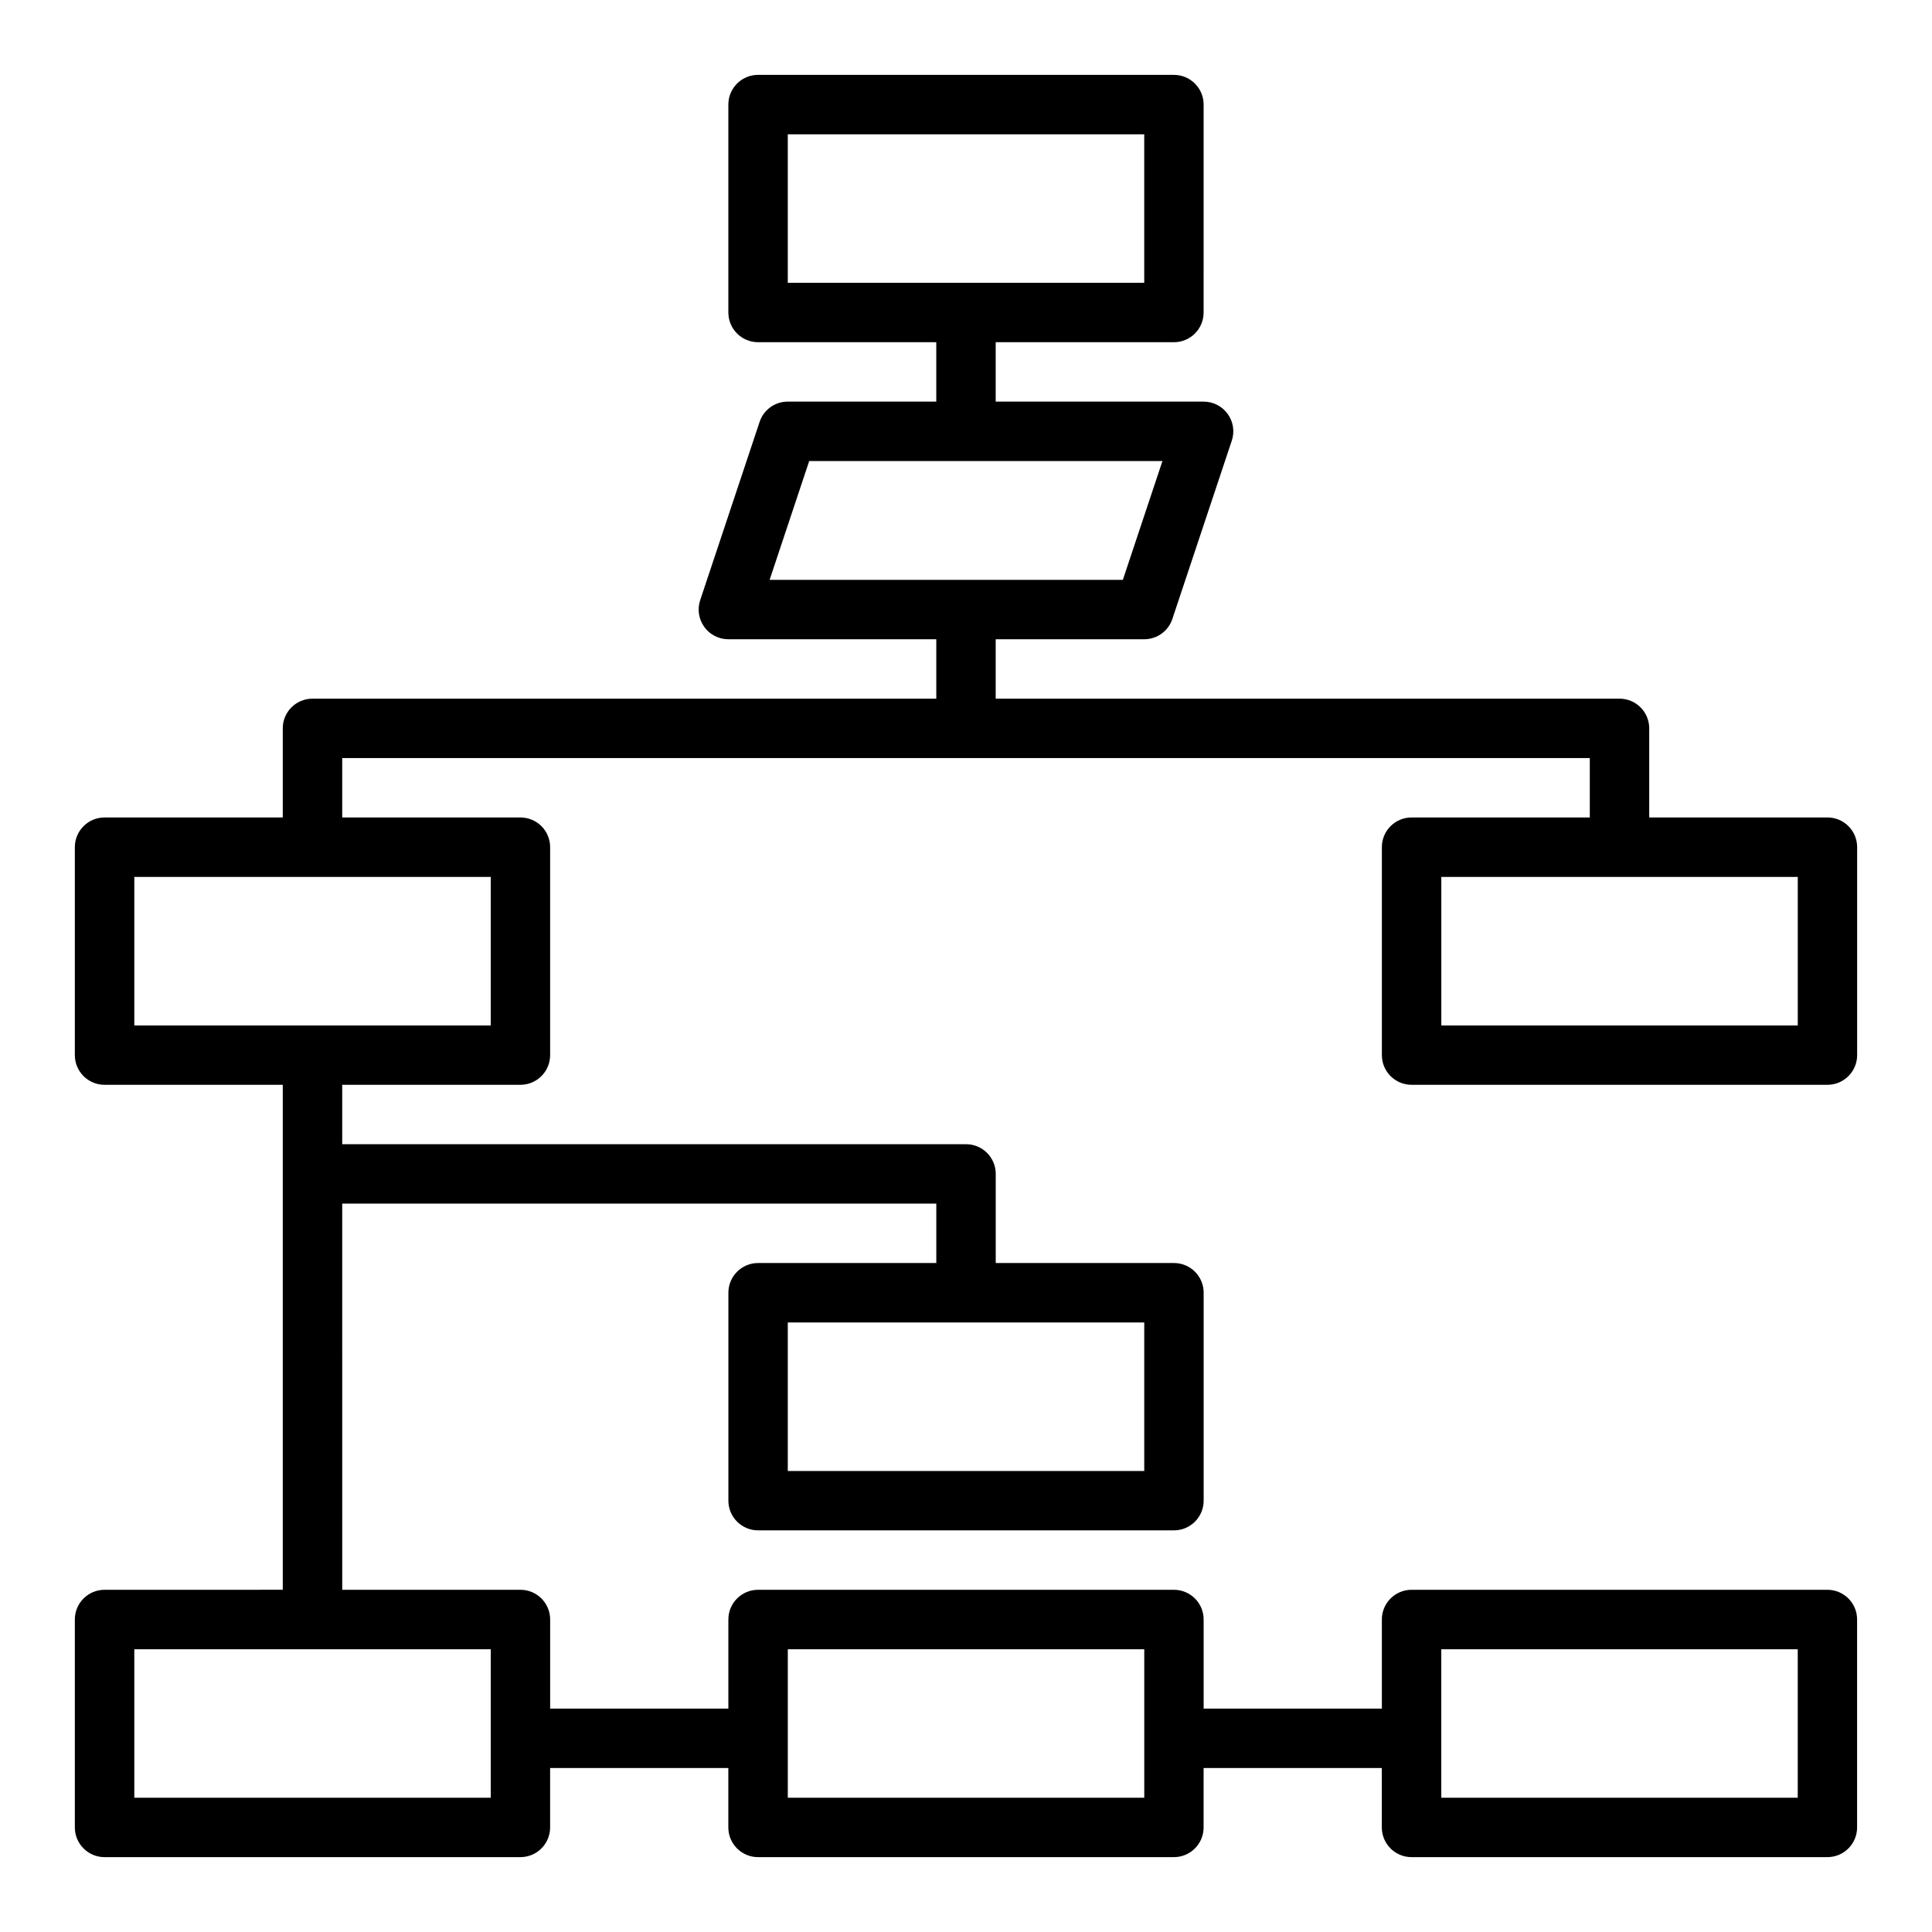 <?xml version="1.0" encoding="UTF-8"?>
<!-- Uploaded to: SVG Repo, www.svgrepo.com, Generator: SVG Repo Mixer Tools -->
<svg fill="#000000" width="800px" height="800px" version="1.1" viewBox="144 144 512 512" xmlns="http://www.w3.org/2000/svg">
 <path d="m628.29 360.64h-47.23v-23.617c0-4.344-3.519-7.871-7.871-7.871h-165.32v-15.742h39.359c3.394 0 6.391-2.164 7.461-5.383l15.742-47.23c0.812-2.402 0.402-5.039-1.078-7.094-1.477-2.059-3.856-3.269-6.379-3.269h-55.105v-15.742h47.23c4.352 0 7.871-3.527 7.871-7.871l0.004-55.105c0-4.344-3.519-7.871-7.871-7.871l-110.21-0.004c-4.352 0-7.871 3.527-7.871 7.871v55.105c0 4.344 3.519 7.871 7.871 7.871h47.23v15.742h-39.359c-3.394 0-6.391 2.164-7.461 5.383l-15.742 47.23c-0.812 2.402-0.402 5.039 1.078 7.094 1.477 2.062 3.856 3.273 6.383 3.273h55.105v15.742h-165.32c-4.352 0-7.871 3.527-7.871 7.871v23.617h-47.23c-4.352 0-7.871 3.527-7.871 7.871v55.105c0 4.344 3.519 7.871 7.871 7.871h47.23v133.82l-47.23 0.004c-4.352 0-7.871 3.527-7.871 7.871v55.105c0 4.344 3.519 7.871 7.871 7.871h110.21c4.352 0 7.871-3.527 7.871-7.871v-15.742h47.23v15.742c0 4.344 3.519 7.871 7.871 7.871h110.21c4.352 0 7.871-3.527 7.871-7.871v-15.742h47.23v15.742c0 4.344 3.519 7.871 7.871 7.871h110.21c4.352 0 7.871-3.527 7.871-7.871v-55.105c0-4.344-3.519-7.871-7.871-7.871h-110.2c-4.352 0-7.871 3.527-7.871 7.871v23.617h-47.23v-23.617c0-4.344-3.519-7.871-7.871-7.871h-110.21c-4.352 0-7.871 3.527-7.871 7.871v23.617h-47.23v-23.617c0-4.344-3.519-7.871-7.871-7.871h-47.23l-0.004-102.34h157.44v15.742h-47.23c-4.352 0-7.871 3.527-7.871 7.871v55.105c0 4.344 3.519 7.871 7.871 7.871h110.21c4.352 0 7.871-3.527 7.871-7.871v-55.105c0-4.344-3.519-7.871-7.871-7.871h-47.23v-23.617c0-4.344-3.519-7.871-7.871-7.871h-165.32v-15.742h47.23c4.352 0 7.871-3.527 7.871-7.871v-55.105c0-4.344-3.519-7.871-7.871-7.871h-47.23v-15.742h330.62v15.742h-47.23c-4.352 0-7.871 3.527-7.871 7.871v55.105c0 4.344 3.519 7.871 7.871 7.871h110.21c4.352 0 7.871-3.527 7.871-7.871v-55.105c0-4.348-3.519-7.875-7.871-7.875zm-275.52-181.05h94.465v39.359h-94.465zm5.676 86.594h93.613l-10.492 31.488h-93.613zm167.51 314.88h94.465v39.359h-94.465zm-173.18 0h94.465v39.359h-94.465zm-78.719 39.359h-94.465v-39.359h94.465zm173.18-86.59h-94.465v-39.359h94.465zm-173.18-118.08h-94.465v-39.359h94.465zm346.37 0h-94.465v-39.359h94.465z"/>
</svg>